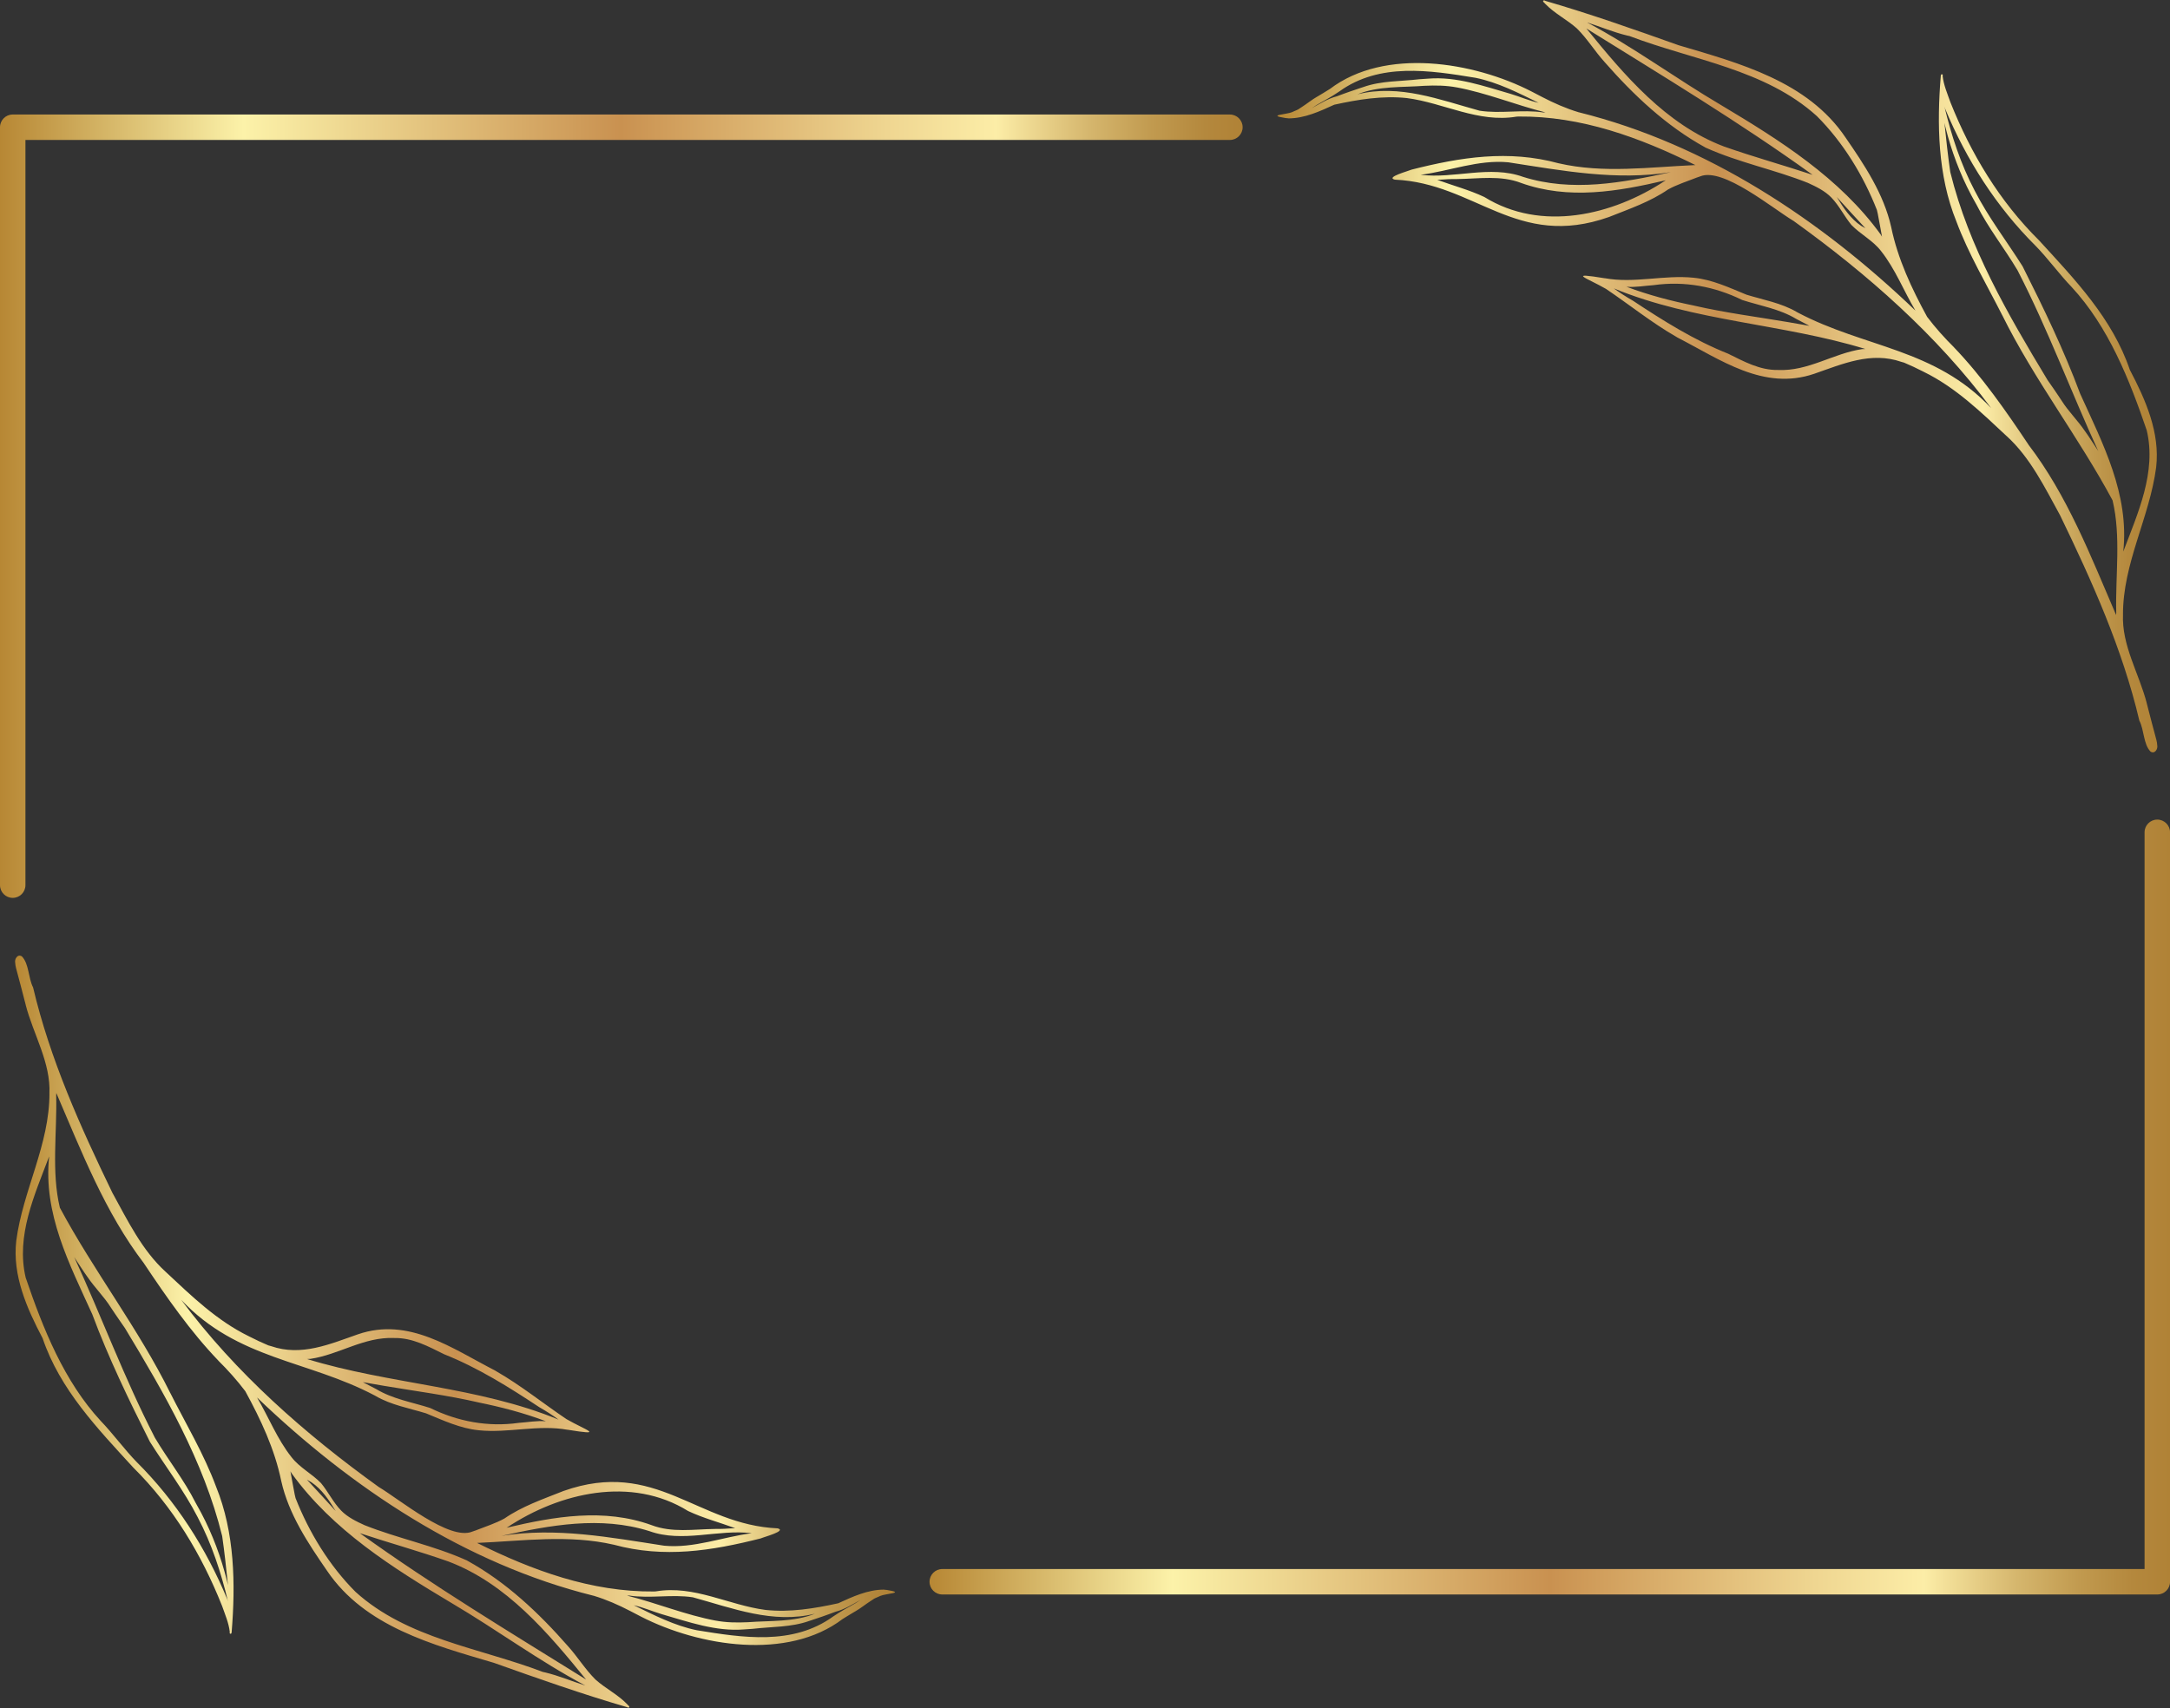 <?xml version="1.0" encoding="UTF-8"?><svg xmlns="http://www.w3.org/2000/svg" xmlns:xlink="http://www.w3.org/1999/xlink" height="393.6" preserveAspectRatio="xMidYMid meet" version="1.0" viewBox="10.0 63.2 500.0 393.6" width="500.0" zoomAndPan="magnify"><rect x="10.0" y="63.2" width="500.0" height="393.6" fill="#333333" stroke="none"/><g><linearGradient gradientUnits="userSpaceOnUse" id="a" x1="10" x2="296.31" xlink:actuate="onLoad" xlink:show="other" xlink:type="simple" xmlns:xlink="http://www.w3.org/1999/xlink" y1="179.849" y2="179.849"><stop offset="0" stop-color="#b78734"/><stop offset=".196" stop-color="#fcf2a9"/><stop offset=".5" stop-color="#c99150"/><stop offset=".529" stop-color="#cf9b59"/><stop offset=".714" stop-color="#efd691"/><stop offset=".802" stop-color="#fceda7"/><stop offset=".822" stop-color="#f1dd96"/><stop offset=".877" stop-color="#d5b66d"/><stop offset=".927" stop-color="#c19a4f"/><stop offset=".97" stop-color="#b4883d"/><stop offset="1" stop-color="#b08236"/></linearGradient><path d="M15.86,267.18V95.45h277.53c1.62,0,2.93-1.31,2.93-2.93s-1.31-2.93-2.93-2.93H12.93 c-1.62,0-2.93,1.31-2.93,2.93v174.66c0,1.62,1.31,2.93,2.93,2.93S15.86,268.8,15.86,267.18z" fill="url(#a)"/><linearGradient gradientUnits="userSpaceOnUse" id="b" x1="224.177" x2="510" xlink:actuate="onLoad" xlink:show="other" xlink:type="simple" xmlns:xlink="http://www.w3.org/1999/xlink" y1="341.349" y2="341.349"><stop offset="0" stop-color="#b78734"/><stop offset=".196" stop-color="#fcf2a9"/><stop offset=".5" stop-color="#c99150"/><stop offset=".529" stop-color="#cf9b59"/><stop offset=".714" stop-color="#efd691"/><stop offset=".802" stop-color="#fceda7"/><stop offset=".822" stop-color="#f1dd96"/><stop offset=".877" stop-color="#d5b66d"/><stop offset=".927" stop-color="#c19a4f"/><stop offset=".97" stop-color="#b4883d"/><stop offset="1" stop-color="#b08236"/></linearGradient><path d="M507.07,252.07c-1.62,0-2.93,1.31-2.93,2.93v169.78H227.11c-1.62,0-2.93,1.31-2.93,2.93 s1.31,2.93,2.93,2.93h279.97c1.62,0,2.93-1.31,2.93-2.93V254.99C510,253.38,508.69,252.07,507.07,252.07z" fill="url(#b)"/><linearGradient gradientUnits="userSpaceOnUse" id="c" x1="13.486" x2="216.231" xlink:actuate="onLoad" xlink:show="other" xlink:type="simple" xmlns:xlink="http://www.w3.org/1999/xlink" y1="370.109" y2="370.109"><stop offset="0" stop-color="#b78734"/><stop offset=".196" stop-color="#fcf2a9"/><stop offset=".5" stop-color="#c99150"/><stop offset=".529" stop-color="#cf9b59"/><stop offset=".714" stop-color="#efd691"/><stop offset=".802" stop-color="#fceda7"/><stop offset=".822" stop-color="#f1dd96"/><stop offset=".877" stop-color="#d5b66d"/><stop offset=".927" stop-color="#c19a4f"/><stop offset=".97" stop-color="#b4883d"/><stop offset="1" stop-color="#b08236"/></linearGradient><path d="M214.47,429.62c0.01,0,0.02,0,0.04,0c-0.08-0.01-0.17-0.02-0.25-0.03c0,0,0.01,0,0.01,0 c-0.19-0.03-0.39-0.05-0.59-0.06c0,0,0.01,0,0.01,0c-0.02,0-0.04,0-0.05-0.01c-3.69,0.01-7.19,1.63-10.51,3.15 c-5.49,1.2-11.1,2.13-16.74,1.53c-8.54-1.11-16.42-5.75-25.25-4.28c-0.14,0.01-0.27,0.02-0.41,0.03c0.01,0,0.01,0,0.02,0 c-14.49,0.14-28.02-4.82-40.83-11.19c10.54-0.45,21.09-1.99,31.55,0.42c11.5,3.13,22.48,1.41,33.81-1.46 c0.68-0.32,6.11-1.75,3.9-2.32c-18.58-0.81-28.06-16.14-49.35-8.61c0,0,0,0,0,0c-0.06,0.02-0.11,0.04-0.17,0.06c0,0,0.01,0,0.01,0 c-0.03,0.01-0.06,0.02-0.08,0.03c0.03-0.01,0.06-0.02,0.09-0.03c-4.62,1.84-9.33,3.44-13.47,6.29c-2.06,1.13-4.32,1.84-6.51,2.7 c0.08-0.02,0.16-0.05,0.25-0.08c-0.38,0.13-0.76,0.26-1.14,0.39c0.03-0.01,0.07-0.02,0.1-0.03c-0.08,0.02-0.16,0.05-0.24,0.08 c0.04-0.02,0.09-0.03,0.13-0.04c-5.25,2.14-16.65-7.38-21.53-10.29c-17.01-12.24-32.95-26.25-45.51-43.12 c13.02,13.81,29.09,13.86,44.54,22.01c-0.01-0.01-0.03-0.01-0.04-0.02c0.06,0.03,0.12,0.06,0.17,0.09 c-0.01-0.01-0.02-0.01-0.03-0.01c0.06,0.03,0.12,0.06,0.18,0.09c0.02,0.01,0.05,0.02,0.07,0.04c-0.03-0.02-0.07-0.03-0.1-0.05 c3.58,2.09,7.69,2.79,11.59,3.99c3.95,1.61,7.88,3.49,12.19,3.91c6.83,0.7,13.66-1.36,20.46-0.11c-0.02-0.01-0.03-0.01-0.05-0.02 c8.81,1.43,4.34,0.18-0.22-2.44c-5.42-3.65-10.54-7.8-16.23-11.06c-0.03-0.02-0.07-0.04-0.1-0.06c0,0,0,0,0.01,0 c-0.03-0.02-0.07-0.04-0.1-0.06c0.01,0,0.01,0.01,0.02,0.01c-10.01-5.14-19.91-12.4-31.63-8.38c-6.5,2.26-13.06,5.16-20.04,2.73 c-0.03-0.01-0.06-0.02-0.09-0.02c0.01,0,0.01,0,0.02,0c-0.15-0.04-0.29-0.08-0.44-0.12c0.04,0.01,0.07,0.02,0.11,0.03 c-0.09-0.02-0.18-0.05-0.26-0.07c0.01,0,0.03,0.01,0.04,0.01c-1.46-0.61-2.88-1.28-4.29-2c0.07,0.03,0.13,0.07,0.19,0.1 c-0.1-0.05-0.21-0.11-0.31-0.16c0.02,0.01,0.05,0.02,0.07,0.04c-0.06-0.03-0.12-0.06-0.19-0.1c0.01,0,0.01,0.01,0.02,0.01 c-7.36-3.59-13.26-9.33-19.17-14.86c-5.41-4.92-8.77-11.85-12.27-18.22c0.01,0.01,0.01,0.03,0.02,0.04 c-0.03-0.07-0.07-0.13-0.1-0.2c0.02,0.05,0.05,0.1,0.07,0.14c-7.38-15.24-14.35-30.74-18.25-47.28c-1.14-2.21-0.91-5.42-2.58-7.15 c-0.99-0.63-1.74,0.6-1.54,1.51c0-0.08-0.01-0.15-0.01-0.23c0.01,0.13,0.01,0.25,0.02,0.38c0-0.02,0-0.04,0-0.06 c0.02,0.35,0.08,0.69,0.17,1.02c-0.01-0.03-0.02-0.06-0.03-0.08c0.77,2.92,1.57,5.82,2.3,8.75c-0.02-0.05-0.03-0.1-0.05-0.16 c1.77,6.86,5.83,13.35,5.48,20.57c0-0.07,0.01-0.14,0.01-0.21c0.04,11.92-6.14,22.45-7.65,34.06c-0.91,7.98,2.44,15.54,6.07,22.44 c4,11.82,12.65,20.8,20.9,29.81c9.13,9.04,15.72,19.98,20.45,31.87c0.69,1.97,1.55,3.94,1.78,6c-0.01,0.06,0,0.12-0.02,0.17 c0,0,0,0,0,0c-0.07,0.22,0.27,0.37,0.37,0.16c0.01-0.02,0.01-0.03,0.02-0.05c0,0,0,0,0,0c0.01-0.03,0.02-0.06,0.03-0.09 c0,0,0,0,0,0.01c0.01-0.01,0.01-0.03,0.02-0.04c0.93-11.2,0.72-23.04-3.58-33.64c0.02,0.04,0.03,0.09,0.05,0.13 c-2.83-7.64-7.01-14.6-10.67-21.85c0.03,0.06,0.06,0.11,0.08,0.17c-7.37-14.91-17.63-28.13-25.45-42.73 c-1.99-8.28-0.63-17.36-0.85-25.89c0.01-0.18,0.02-0.36,0.03-0.54c5.82,13.51,11.2,27.49,20.21,39.27 c-0.01-0.02-0.03-0.04-0.04-0.06c0.02,0.03,0.04,0.06,0.05,0.09c5.2,7.78,10.67,15.65,17.16,22.41c-0.03-0.02-0.06-0.05-0.09-0.08 c2.24,2.21,4.37,4.59,6.26,7.09c3.57,6.55,6.76,13.32,8.28,20.69c1.7,7.63,6.17,14.33,10.55,20.68 c8.72,12.9,24.34,17.05,38.44,21.22c10.14,3.61,20.32,7.2,30.63,10.2c0.18,0.08,0.4,0.23,0.55,0.06c0.13-0.23-0.13-0.36-0.27-0.51 c0,0,0,0,0,0c-0.01-0.01-0.03-0.02-0.04-0.04c0.01,0,0.01,0.01,0.02,0.01c-0.07-0.07-0.14-0.15-0.21-0.22 c0.01,0.01,0.02,0.03,0.04,0.04c-2.14-2.23-5-3.62-7.3-5.68c-2.39-2.36-4.13-5.26-6.38-7.74c-6.72-7.66-14.23-14.75-23.22-19.69 c0.01,0,0.02,0.01,0.03,0.01c-0.07-0.04-0.15-0.07-0.22-0.11c0.02,0.01,0.03,0.02,0.05,0.03c-7.56-3.4-15.78-5.02-23.47-8.08 c-1.87-0.85-3.92-1.84-5.41-3.38c0,0,0.01,0.01,0.01,0.01c-1.83-1.89-2.97-4.3-4.63-6.32c-2.11-2.18-4.92-3.56-6.8-5.98 c-3.33-4.19-5.24-9.2-7.95-13.76c21.78,20.89,47.99,38.34,77.5,45.68c0.05,0.01,0.1,0.02,0.15,0.03c-0.03-0.01-0.06-0.01-0.09-0.02 c2.93,0.88,5.76,2.13,8.47,3.54c0.82,0.42,1.64,0.85,2.46,1.28c13.34,6.83,33.76,10.18,46.43,0.55c-0.01,0.01-0.02,0.01-0.03,0.02 c0.97-0.63,1.99-1.2,2.98-1.81c-0.04,0.02-0.07,0.05-0.1,0.07c1.3-0.74,2.45-1.7,3.71-2.5c-0.01,0.01-0.03,0.02-0.04,0.03 c0.19-0.13,0.38-0.25,0.56-0.37c-0.03,0.02-0.07,0.04-0.1,0.06c0.42-0.32,0.92-0.45,1.39-0.68c-0.02,0.01-0.05,0.02-0.07,0.03 c0.16-0.07,0.33-0.15,0.49-0.22c-0.02,0.01-0.04,0.02-0.07,0.03C214.07,430.42,218.73,430.29,214.47,429.62z M127.77,414.58 c0.06-0.04,0.12-0.08,0.18-0.11c-0.07,0.05-0.15,0.1-0.22,0.14c0,0,0,0,0.01,0c-0.01,0.01-0.02,0.01-0.03,0.02 C127.72,414.61,127.75,414.6,127.77,414.58z M126.88,415.17c12.13-8.04,28.58-11.87,41.66-3.77c3.49,1.65,7.25,2.63,10.86,3.96 c-1.1,0.02-2.18,0.16-3.28,0.17c0.05,0,0.1,0,0.15,0c-0.53,0-1.06,0-1.59,0.01c0.02,0,0.04,0,0.07,0 c-4.94,0.06-9.9,0.92-14.65-0.89c0.01,0,0.03,0.01,0.04,0.01c-11.03-3.97-22.38-2-33.42,0.6 C126.76,415.22,126.82,415.2,126.88,415.17z M159.62,416.04c7.66,2.77,15.82-0.49,23.59,0.48c-6.73,0.87-13.3,3.53-20.17,2.88 c-12.44-1.91-24.89-4.29-37.47-2.27C136.77,414.68,148.36,412.49,159.62,416.04z M129.54,391.09c0.02,0,0.04,0,0.05,0 c-0.04,0-0.08,0.01-0.12,0.01c-7.06,0.98-13.97-0.31-20.36-3.44c-4.19-1.34-8.6-2.05-12.44-4.36c-0.05-0.03-0.1-0.05-0.16-0.08 c0.03,0.01,0.05,0.03,0.08,0.04c-0.99-0.51-1.97-1.05-2.97-1.55c0.03,0.01,0.06,0.03,0.09,0.04c-0.03-0.01-0.05-0.03-0.08-0.04 c1.58,0.27,3.16,0.55,4.74,0.83c7.32,1.24,14.69,2.18,21.93,3.85c-0.07-0.01-0.14-0.03-0.21-0.04c5.34,1.08,10.59,2.44,15.69,4.37 C133.71,390.55,131.62,390.95,129.54,391.09z M134.56,387.66c0.01,0.01,0.03,0.02,0.04,0.02 C134.59,387.68,134.57,387.67,134.56,387.66C134.56,387.66,134.56,387.66,134.56,387.66z M81.55,376.34 c6.6-0.98,12.34-5.12,19.3-4.8c4.2-0.08,7.85,1.95,11.51,3.75c7.83,3.12,14.96,7.6,21.96,12.23c0.01,0.01,0.02,0.01,0.03,0.02 c-0.01-0.01-0.02-0.01-0.03-0.02c0,0,0,0,0.01,0c1.5,0.87,2.97,1.79,4.36,2.82c-18.55-7.65-38.9-8.12-57.94-13.96 C81.02,376.37,81.29,376.37,81.55,376.34z M27.22,353.06c-0.03-0.04-0.06-0.08-0.09-0.12c1.03,1.53,1.98,3.1,3.06,4.58 c0-0.01-0.01-0.01-0.01-0.02c1.65,2.44,3.79,4.5,5.36,7c-0.03-0.04-0.06-0.09-0.09-0.13c0.42,0.6,0.79,1.21,1.21,1.81 c0-0.01-0.01-0.01-0.01-0.02c0.32,0.47,0.64,0.94,0.96,1.4c-0.03-0.05-0.06-0.09-0.09-0.13c0.31,0.45,0.62,0.89,0.93,1.34 c-0.03-0.04-0.06-0.09-0.09-0.13c0.17,0.24,0.34,0.48,0.5,0.72c-0.02-0.03-0.05-0.07-0.07-0.1c9.12,15.1,18.12,30.6,22.39,47.87 c0-0.01,0-0.02-0.01-0.03c0.01,0.05,0.02,0.09,0.03,0.13c-0.01-0.02-0.01-0.04-0.01-0.07c0.55,3.77,0.94,7.55,1.34,11.34 c-0.08-0.35-0.16-0.7-0.24-1.04c-1.35-5.38-3.31-10.67-5.91-15.58c-0.01-0.02-0.02-0.03-0.03-0.05c0.01,0.01,0.01,0.02,0.02,0.03 c-0.13-0.24-0.27-0.49-0.4-0.73c0.01,0.01,0.01,0.02,0.02,0.03c-0.33-0.6-0.66-1.19-0.99-1.78c0.03,0.05,0.05,0.1,0.08,0.14 c-2.67-5.28-6.36-9.91-9.37-14.97c0.02,0.04,0.05,0.08,0.07,0.13c-0.03-0.06-0.06-0.12-0.09-0.17c0.01,0.01,0.02,0.03,0.02,0.04 c-0.04-0.07-0.07-0.13-0.11-0.2c0.01,0.02,0.03,0.05,0.04,0.07c-0.03-0.05-0.05-0.1-0.08-0.15c0.01,0.02,0.03,0.05,0.04,0.07 c-0.02-0.03-0.04-0.07-0.06-0.1c0,0.01,0.01,0.01,0.01,0.02c-0.03-0.05-0.05-0.1-0.08-0.15c0.03,0.06,0.06,0.11,0.1,0.17 c-6.93-13.47-12.17-27.69-18.49-41.44C27.12,352.91,27.17,352.98,27.22,353.06z M31.26,366.07c3.75,10.07,8.44,19.77,13.26,29.35 c3.66,5.81,7.88,11.26,11.02,17.4c-0.01-0.02-0.03-0.05-0.04-0.07c0.03,0.05,0.05,0.1,0.08,0.14c-0.01-0.01-0.01-0.02-0.02-0.03 c3.22,6.1,5.37,12.71,6.98,19.4c-0.05-0.17-0.1-0.34-0.16-0.5c-4.9-11.79-11.79-22.6-20.87-31.63c0.04,0.05,0.09,0.09,0.13,0.14 c-3.01-3.08-5.52-6.61-8.51-9.71c0.05,0.05,0.09,0.1,0.14,0.15c-8.52-9.18-13.36-21.37-17.35-33.08 c-2.29-9.66,2.07-19.1,5.41-27.95C19.91,342.88,25.98,354.44,31.26,366.07z M113.33,423.04c13.41,5.08,22.93,16.42,31.71,27.2 c-17.55-10.92-35.35-21.65-52.13-33.73C99.69,418.76,106.59,420.66,113.33,423.04z M81.74,404.77c2.46,1.65,4.08,4.14,5.6,6.63 c-2.21-2.4-4.37-4.84-6.61-7.21C81.06,404.38,81.4,404.58,81.74,404.77z M77.2,402.73c9.47,13.09,23.22,21.74,36.88,29.9 c10.39,6.13,20.1,13.32,30.77,18.99c-3.08-0.98-6.08-2.26-9.22-3.01c-0.18-0.04-0.36-0.08-0.55-0.12 c-14.6-5.57-31.2-7.63-43.15-18.44c-6.05-6.05-10.72-13.71-13.83-21.62c-0.08-0.34-0.16-0.69-0.24-1.03 c0.01,0.02,0.01,0.04,0.02,0.07c-0.3-1.74-0.68-3.46-0.96-5.21C77,402.43,77.1,402.58,77.2,402.73z M154.49,430.9 c0.16,0,0.32,0,0.48-0.01c4.87,0.73,9.81-0.35,14.67,0.4c9.19,2.52,18.47,6.18,28.14,3.78c-4.93,1.97-10.26,1.56-15.46,1.96 c-2.49,0.12-5.01,0.09-7.46-0.38c0.08,0.02,0.15,0.03,0.23,0.05C168.03,435.4,161.4,432.63,154.49,430.9z M203.43,434.77 c0.02-0.01,0.04-0.03,0.06-0.04c-0.52,0.32-1.04,0.65-1.55,1c0,0,0,0,0.01,0c-0.01,0-0.01,0.01-0.02,0.01 c-9.28,6.68-20.82,4.86-31.38,3.14c-5.13-1.05-9.85-3.48-14.52-5.76c2.21,0.49,4.29,1.41,6.45,2.06 c6.17,1.78,12.47,4.04,18.99,3.51c-0.01,0-0.01,0-0.02,0c0.63-0.04,1.27-0.09,1.91-0.13c-0.02,0-0.04,0-0.06,0 c0.06,0,0.12-0.01,0.19-0.01c4.33-0.51,8.8-0.32,12.96-1.81c-0.02,0.01-0.04,0.01-0.06,0.02c0.04-0.01,0.08-0.03,0.13-0.04 c-0.01,0-0.03,0.01-0.04,0.01c0.22-0.07,0.43-0.14,0.65-0.21c-0.05,0.02-0.1,0.03-0.15,0.05c0.79-0.26,1.57-0.53,2.36-0.8 c-0.01,0-0.02,0.01-0.03,0.01c0.05-0.01,0.09-0.03,0.14-0.05c-0.01,0-0.02,0.01-0.02,0.01c1.03-0.33,2.03-0.75,3.05-1.11 c-0.02,0.01-0.05,0.02-0.07,0.02c0.04-0.01,0.09-0.03,0.13-0.04c-0.01,0-0.02,0.01-0.03,0.01c2.11-0.54,3.92-1.72,5.81-2.75 C206.77,432.96,205.04,433.76,203.43,434.77z" fill="url(#c)"/><linearGradient gradientUnits="userSpaceOnUse" id="d" x1="483.894" x2="483.909" xlink:actuate="onLoad" xlink:show="other" xlink:type="simple" xmlns:xlink="http://www.w3.org/1999/xlink" y1="153.833" y2="153.833"><stop offset="0" stop-color="#b78734"/><stop offset=".196" stop-color="#fcf2a9"/><stop offset=".5" stop-color="#c99150"/><stop offset=".529" stop-color="#cf9b59"/><stop offset=".714" stop-color="#efd691"/><stop offset=".802" stop-color="#fceda7"/><stop offset=".822" stop-color="#f1dd96"/><stop offset=".877" stop-color="#d5b66d"/><stop offset=".927" stop-color="#c19a4f"/><stop offset=".97" stop-color="#b4883d"/><stop offset="1" stop-color="#b08236"/></linearGradient><path d="M483.89,153.82C483.89,153.82,483.89,153.82,483.89,153.82c0.01,0.01,0.01,0.01,0.01,0.02 C483.9,153.84,483.9,153.83,483.89,153.82z" fill="url(#d)"/><linearGradient gradientUnits="userSpaceOnUse" id="e" x1="304.328" x2="507.072" xlink:actuate="onLoad" xlink:show="other" xlink:type="simple" xmlns:xlink="http://www.w3.org/1999/xlink" y1="149.891" y2="149.891"><stop offset="0" stop-color="#b78734"/><stop offset=".196" stop-color="#fcf2a9"/><stop offset=".5" stop-color="#c99150"/><stop offset=".529" stop-color="#cf9b59"/><stop offset=".714" stop-color="#efd691"/><stop offset=".802" stop-color="#fceda7"/><stop offset=".822" stop-color="#f1dd96"/><stop offset=".877" stop-color="#d5b66d"/><stop offset=".927" stop-color="#c19a4f"/><stop offset=".97" stop-color="#b4883d"/><stop offset="1" stop-color="#b08236"/></linearGradient><path d="M306.09,90.38c-0.01,0-0.02,0-0.04,0c0.08,0.01,0.17,0.02,0.25,0.03c0,0-0.01,0-0.01,0 c0.19,0.03,0.39,0.05,0.59,0.06c0,0-0.01,0-0.01,0c0.02,0,0.04,0,0.05,0.01c3.69-0.01,7.19-1.63,10.51-3.15 c5.49-1.2,11.1-2.13,16.74-1.53c8.54,1.12,16.42,5.75,25.25,4.28c0.14-0.01,0.27-0.02,0.41-0.03c-0.01,0-0.01,0-0.02,0 c14.49-0.14,28.02,4.82,40.83,11.19c-10.54,0.45-21.09,1.99-31.55-0.42c-11.5-3.13-22.48-1.41-33.81,1.46 c-0.68,0.32-6.11,1.75-3.9,2.32c18.58,0.81,28.06,16.14,49.35,8.61c0,0,0,0,0,0c0.06-0.02,0.11-0.04,0.17-0.06c0,0-0.01,0-0.01,0 c0.03-0.01,0.06-0.02,0.08-0.03c-0.03,0.01-0.06,0.02-0.09,0.03c4.62-1.84,9.33-3.44,13.47-6.29c2.06-1.13,4.32-1.84,6.51-2.7 c-0.08,0.02-0.16,0.05-0.25,0.08c0.38-0.13,0.76-0.26,1.14-0.39c-0.03,0.01-0.07,0.02-0.1,0.03c0.08-0.02,0.16-0.05,0.24-0.08 c-0.04,0.02-0.09,0.03-0.13,0.04c5.25-2.14,16.65,7.38,21.53,10.29c17.01,12.24,32.95,26.25,45.51,43.12 c-13.02-13.81-29.09-13.86-44.54-22.01c0.01,0.01,0.03,0.02,0.04,0.02c-0.06-0.03-0.12-0.06-0.17-0.09c0.01,0,0.02,0.01,0.03,0.01 c-0.06-0.03-0.12-0.06-0.18-0.09c-0.02-0.01-0.05-0.02-0.07-0.04c0.03,0.02,0.07,0.03,0.1,0.05c-3.58-2.09-7.69-2.79-11.59-3.99 c-3.95-1.61-7.88-3.49-12.19-3.91c-6.83-0.7-13.66,1.36-20.46,0.11c0.02,0.01,0.03,0.01,0.05,0.02c-8.81-1.43-4.34-0.18,0.22,2.44 c5.42,3.65,10.54,7.8,16.23,11.06c0.03,0.02,0.07,0.04,0.1,0.06c0,0,0,0-0.01,0c0.03,0.02,0.07,0.04,0.1,0.06 c-0.01,0-0.01-0.01-0.02-0.01c10.01,5.14,19.91,12.4,31.63,8.38c6.5-2.26,13.06-5.16,20.04-2.73c0.03,0.01,0.06,0.02,0.08,0.02 c-0.01,0-0.01,0-0.02,0c0.15,0.04,0.29,0.08,0.44,0.12c-0.04-0.01-0.07-0.02-0.11-0.03c0.09,0.02,0.18,0.05,0.26,0.07 c-0.01,0-0.03-0.01-0.04-0.01c1.46,0.61,2.88,1.28,4.29,2c-0.07-0.03-0.13-0.07-0.19-0.1c0.1,0.05,0.21,0.11,0.31,0.16 c-0.02-0.01-0.05-0.02-0.07-0.04c0.06,0.03,0.12,0.06,0.19,0.1c-0.01,0-0.01-0.01-0.02-0.01c7.39,3.6,13.31,9.38,19.25,14.93 c-0.02-0.02-0.05-0.05-0.07-0.07c5.41,4.92,8.77,11.85,12.27,18.22c-0.01-0.01-0.01-0.03-0.02-0.04c0.03,0.07,0.07,0.13,0.1,0.2 c-0.02-0.05-0.05-0.1-0.07-0.14c7.38,15.24,14.35,30.74,18.25,47.28c1.14,2.21,0.91,5.42,2.58,7.15c0.99,0.63,1.74-0.6,1.54-1.51 c0,0.08,0.01,0.15,0.01,0.23c-0.01-0.13-0.01-0.25-0.02-0.38c0,0.02,0,0.04,0,0.06c-0.02-0.35-0.08-0.69-0.17-1.02 c0.01,0.03,0.02,0.06,0.03,0.08c-0.77-2.92-1.57-5.82-2.3-8.75c0.02,0.05,0.03,0.1,0.05,0.16c-1.77-6.86-5.83-13.35-5.48-20.57 c0,0.07-0.01,0.14-0.01,0.21c-0.04-11.92,6.14-22.45,7.65-34.05c0.91-7.98-2.44-15.54-6.07-22.44c-4-11.82-12.65-20.8-20.9-29.81 c-9.13-9.04-15.72-19.99-20.45-31.87c-0.69-1.97-1.55-3.94-1.78-6c0.01-0.06,0-0.12,0.02-0.17c0,0,0,0,0,0 c0.07-0.22-0.27-0.37-0.37-0.16c-0.01,0.02-0.01,0.03-0.02,0.05c0,0,0,0,0,0c-0.01,0.03-0.02,0.06-0.03,0.09c0,0,0,0,0-0.01 c-0.01,0.01-0.01,0.03-0.02,0.04c-0.93,11.2-0.72,23.04,3.58,33.64c-0.02-0.04-0.03-0.09-0.05-0.13 c2.83,7.64,7.01,14.6,10.67,21.85c-0.03-0.06-0.06-0.11-0.08-0.17c7.37,14.91,17.63,28.13,25.45,42.73 c1.99,8.28,0.63,17.36,0.85,25.89c-0.01,0.18-0.02,0.36-0.03,0.54c-5.82-13.51-11.2-27.49-20.21-39.27 c0.01,0.02,0.03,0.04,0.04,0.06c-0.02-0.03-0.04-0.06-0.05-0.09c-5.2-7.78-10.67-15.65-17.16-22.41c0.03,0.02,0.06,0.05,0.09,0.08 c-2.24-2.21-4.37-4.59-6.26-7.09c-3.57-6.55-6.76-13.32-8.28-20.69c-1.7-7.63-6.17-14.33-10.55-20.68 c-8.72-12.9-24.34-17.05-38.44-21.22c-10.14-3.61-20.32-7.2-30.63-10.2c-0.18-0.08-0.4-0.23-0.55-0.06 c-0.13,0.23,0.13,0.36,0.27,0.51c0,0,0,0,0,0c0.01,0.01,0.03,0.02,0.04,0.04c-0.01,0-0.01-0.01-0.02-0.01 c0.07,0.07,0.14,0.14,0.21,0.22c-0.01-0.01-0.02-0.03-0.04-0.04c2.14,2.23,5,3.62,7.3,5.68c2.39,2.36,4.13,5.26,6.38,7.74 c6.72,7.66,14.23,14.75,23.22,19.69c-0.01,0-0.02-0.01-0.03-0.01c0.07,0.04,0.15,0.07,0.22,0.11c-0.02-0.01-0.03-0.02-0.05-0.03 c7.56,3.4,15.78,5.02,23.47,8.08c1.87,0.85,3.92,1.84,5.41,3.38c0,0-0.01-0.01-0.01-0.01c1.83,1.89,2.97,4.3,4.63,6.32 c2.11,2.18,4.92,3.56,6.8,5.98c3.33,4.19,5.24,9.2,7.95,13.76c-21.78-20.89-47.99-38.34-77.5-45.68c-0.05-0.01-0.1-0.02-0.15-0.03 c0.03,0.01,0.06,0.01,0.09,0.02c-2.93-0.88-5.76-2.13-8.47-3.54c-0.82-0.42-1.64-0.85-2.46-1.28 c-13.34-6.83-33.76-10.18-46.43-0.55c0.01-0.01,0.02-0.01,0.03-0.02c-0.97,0.63-1.99,1.2-2.98,1.81c0.04-0.02,0.07-0.05,0.1-0.07 c-1.3,0.74-2.45,1.7-3.71,2.5c0.01-0.01,0.03-0.02,0.04-0.03c-0.19,0.13-0.38,0.25-0.56,0.37c0.03-0.02,0.07-0.04,0.1-0.06 c-0.42,0.32-0.92,0.45-1.39,0.68c0.02-0.01,0.05-0.02,0.07-0.03c-0.16,0.07-0.33,0.15-0.49,0.22c0.02-0.01,0.04-0.02,0.07-0.03 C306.49,89.58,301.83,89.71,306.09,90.38z M392.79,105.42c-0.06,0.04-0.12,0.08-0.18,0.11c0.07-0.05,0.15-0.1,0.22-0.14 c0,0,0,0-0.01,0c0.01-0.01,0.02-0.01,0.03-0.02C392.84,105.39,392.81,105.4,392.79,105.42z M393.68,104.83 c-12.13,8.04-28.58,11.87-41.66,3.77c-3.49-1.65-7.25-2.63-10.86-3.96c1.1-0.02,2.18-0.16,3.28-0.17c-0.05,0-0.1,0-0.15,0 c0.53,0,1.06,0,1.59-0.01c-0.02,0-0.04,0-0.07,0c4.94-0.06,9.9-0.92,14.65,0.89c-0.01,0-0.03-0.01-0.04-0.01 c11.03,3.97,22.38,2,33.42-0.6C393.8,104.78,393.74,104.8,393.68,104.83z M360.94,103.96c-7.66-2.77-15.82,0.49-23.59-0.48 c6.73-0.87,13.3-3.53,20.17-2.88c12.44,1.92,24.89,4.29,37.47,2.27C383.79,105.32,372.2,107.51,360.94,103.96z M391.02,128.91 c-0.02,0-0.04,0-0.05,0c0.04,0,0.08-0.01,0.12-0.01c7.06-0.98,13.97,0.31,20.36,3.44c4.19,1.34,8.6,2.05,12.44,4.36 c0.05,0.03,0.1,0.05,0.15,0.08c-0.03-0.01-0.05-0.03-0.08-0.04c0.99,0.51,1.97,1.05,2.97,1.55c-0.03-0.01-0.06-0.03-0.09-0.04 c0.03,0.01,0.05,0.03,0.08,0.04c-1.58-0.27-3.16-0.55-4.74-0.83c-7.32-1.24-14.69-2.18-21.93-3.85c0.07,0.01,0.14,0.03,0.21,0.04 c-5.34-1.08-10.59-2.44-15.69-4.37C386.85,129.45,388.94,129.05,391.02,128.91z M385.99,132.34c-0.01-0.01-0.03-0.02-0.04-0.03 C385.97,132.32,385.99,132.33,385.99,132.34C386,132.34,386,132.34,385.99,132.34z M439,143.66c-6.6,0.98-12.34,5.12-19.3,4.8 c-4.2,0.08-7.85-1.95-11.51-3.75c-7.83-3.12-14.96-7.6-21.96-12.23c-0.01-0.01-0.02-0.01-0.03-0.02c0.01,0.01,0.02,0.01,0.03,0.02 c0,0,0,0-0.01,0c-1.5-0.87-2.97-1.79-4.36-2.82c18.55,7.65,38.9,8.12,57.94,13.96C439.54,143.63,439.27,143.63,439,143.66z M493.33,166.94c0.03,0.04,0.06,0.08,0.09,0.12c-1.03-1.53-1.98-3.1-3.06-4.58c0,0.01,0.01,0.01,0.01,0.02 c-1.65-2.44-3.79-4.5-5.36-7c0.03,0.04,0.06,0.09,0.09,0.13c-0.42-0.6-0.79-1.21-1.21-1.81c-0.31-0.46-0.63-0.92-0.94-1.38 c0.03,0.05,0.06,0.09,0.09,0.14c-0.31-0.45-0.62-0.89-0.93-1.34c0.03,0.04,0.06,0.09,0.09,0.13c-0.17-0.24-0.34-0.48-0.5-0.72 c0.02,0.03,0.05,0.07,0.07,0.1c-9.12-15.1-18.12-30.6-22.39-47.87c0,0.01,0,0.02,0.01,0.03c-0.01-0.05-0.02-0.09-0.03-0.13 c0.01,0.02,0.01,0.04,0.01,0.07c-0.55-3.77-0.94-7.55-1.34-11.34c0.08,0.35,0.16,0.7,0.24,1.04c1.35,5.38,3.31,10.67,5.91,15.58 c0.01,0.02,0.02,0.03,0.03,0.05c-0.01-0.01-0.01-0.02-0.02-0.03c0.13,0.24,0.27,0.49,0.4,0.73c-0.01-0.01-0.01-0.02-0.02-0.03 c0.33,0.6,0.66,1.19,0.99,1.78c-0.03-0.05-0.05-0.1-0.08-0.14c2.67,5.28,6.36,9.91,9.37,14.97c-0.02-0.04-0.05-0.08-0.07-0.13 c0.03,0.06,0.06,0.12,0.09,0.17c-0.01-0.01-0.02-0.03-0.02-0.04c0.04,0.07,0.07,0.13,0.11,0.2c-0.01-0.02-0.03-0.05-0.04-0.07 c0.03,0.05,0.05,0.1,0.08,0.15c-0.01-0.02-0.03-0.05-0.04-0.07c0.02,0.03,0.04,0.07,0.06,0.1c0-0.01-0.01-0.01-0.01-0.02 c0.03,0.05,0.05,0.1,0.08,0.15c-0.03-0.06-0.06-0.11-0.1-0.17c6.93,13.47,12.17,27.69,18.49,41.44 C493.43,167.09,493.39,167.02,493.33,166.94z M489.3,153.93c-3.75-10.07-8.44-19.77-13.26-29.35c-3.66-5.81-7.88-11.26-11.02-17.4 c0.01,0.02,0.03,0.05,0.04,0.07c-0.03-0.05-0.05-0.1-0.08-0.14c0.01,0.01,0.01,0.02,0.02,0.03c-3.22-6.1-5.37-12.71-6.98-19.4 c0.05,0.17,0.1,0.34,0.16,0.5c4.9,11.79,11.79,22.6,20.87,31.63c-0.04-0.05-0.09-0.09-0.13-0.14c3.01,3.08,5.52,6.61,8.51,9.71 c-0.05-0.05-0.09-0.1-0.14-0.15c8.52,9.18,13.36,21.37,17.35,33.08c2.29,9.66-2.07,19.1-5.41,27.95 C500.65,177.12,494.58,165.56,489.3,153.93z M407.23,96.96c-13.41-5.08-22.93-16.42-31.71-27.2 c17.55,10.92,35.35,21.65,52.13,33.73C420.87,101.24,413.97,99.34,407.23,96.96z M438.82,115.23c-2.46-1.65-4.08-4.14-5.6-6.63 c2.21,2.4,4.37,4.84,6.61,7.21C439.5,115.62,439.16,115.42,438.82,115.23z M443.36,117.27c-9.47-13.09-23.22-21.74-36.88-29.9 c-10.39-6.13-20.1-13.32-30.77-18.99c3.08,0.98,6.08,2.26,9.22,3.01c0.18,0.04,0.36,0.08,0.55,0.12 c14.6,5.57,31.2,7.63,43.15,18.44c6.05,6.05,10.72,13.71,13.83,21.62c0.08,0.34,0.16,0.69,0.24,1.03 c-0.01-0.02-0.01-0.04-0.02-0.07c0.3,1.74,0.68,3.46,0.96,5.21C443.56,117.57,443.46,117.42,443.36,117.27z M366.07,89.1 c-0.16,0-0.32,0-0.48,0.01c-4.87-0.73-9.81,0.35-14.67-0.4c-9.19-2.52-18.47-6.18-28.14-3.78c4.93-1.97,10.26-1.56,15.46-1.96 c2.49-0.12,5.01-0.09,7.46,0.38c-0.08-0.02-0.15-0.03-0.23-0.05C352.53,84.6,359.16,87.37,366.07,89.1z M317.12,85.23 c-0.02,0.01-0.04,0.03-0.06,0.04c0.52-0.32,1.04-0.65,1.55-1c0,0,0,0-0.01,0c0.01,0,0.01-0.01,0.02-0.01 c9.28-6.68,20.82-4.86,31.38-3.13c5.13,1.05,9.85,3.48,14.52,5.76c-2.21-0.49-4.29-1.41-6.45-2.06 c-6.17-1.78-12.47-4.04-18.99-3.51c0.01,0,0.01,0,0.02,0c-0.63,0.04-1.27,0.09-1.91,0.13c0.02,0,0.04,0,0.06,0 c-0.06,0-0.12,0.01-0.19,0.01c-4.33,0.51-8.8,0.32-12.96,1.81c0.02-0.01,0.04-0.01,0.06-0.02c-0.04,0.01-0.08,0.03-0.13,0.04 c0.01,0,0.03-0.01,0.04-0.01c-0.22,0.07-0.43,0.14-0.65,0.21c0.05-0.02,0.1-0.03,0.15-0.05c-0.79,0.26-1.57,0.53-2.36,0.8 c0.01,0,0.02-0.01,0.03-0.01c-0.05,0.02-0.09,0.03-0.14,0.05c0.01,0,0.02-0.01,0.02-0.01c-1.03,0.33-2.03,0.75-3.05,1.11 c0.02-0.01,0.05-0.02,0.07-0.02c-0.04,0.01-0.09,0.03-0.13,0.04c0.01,0,0.02-0.01,0.03-0.01c-2.11,0.54-3.92,1.72-5.81,2.75 C313.79,87.04,315.52,86.24,317.12,85.23z" fill="url(#e)"/></g></svg>